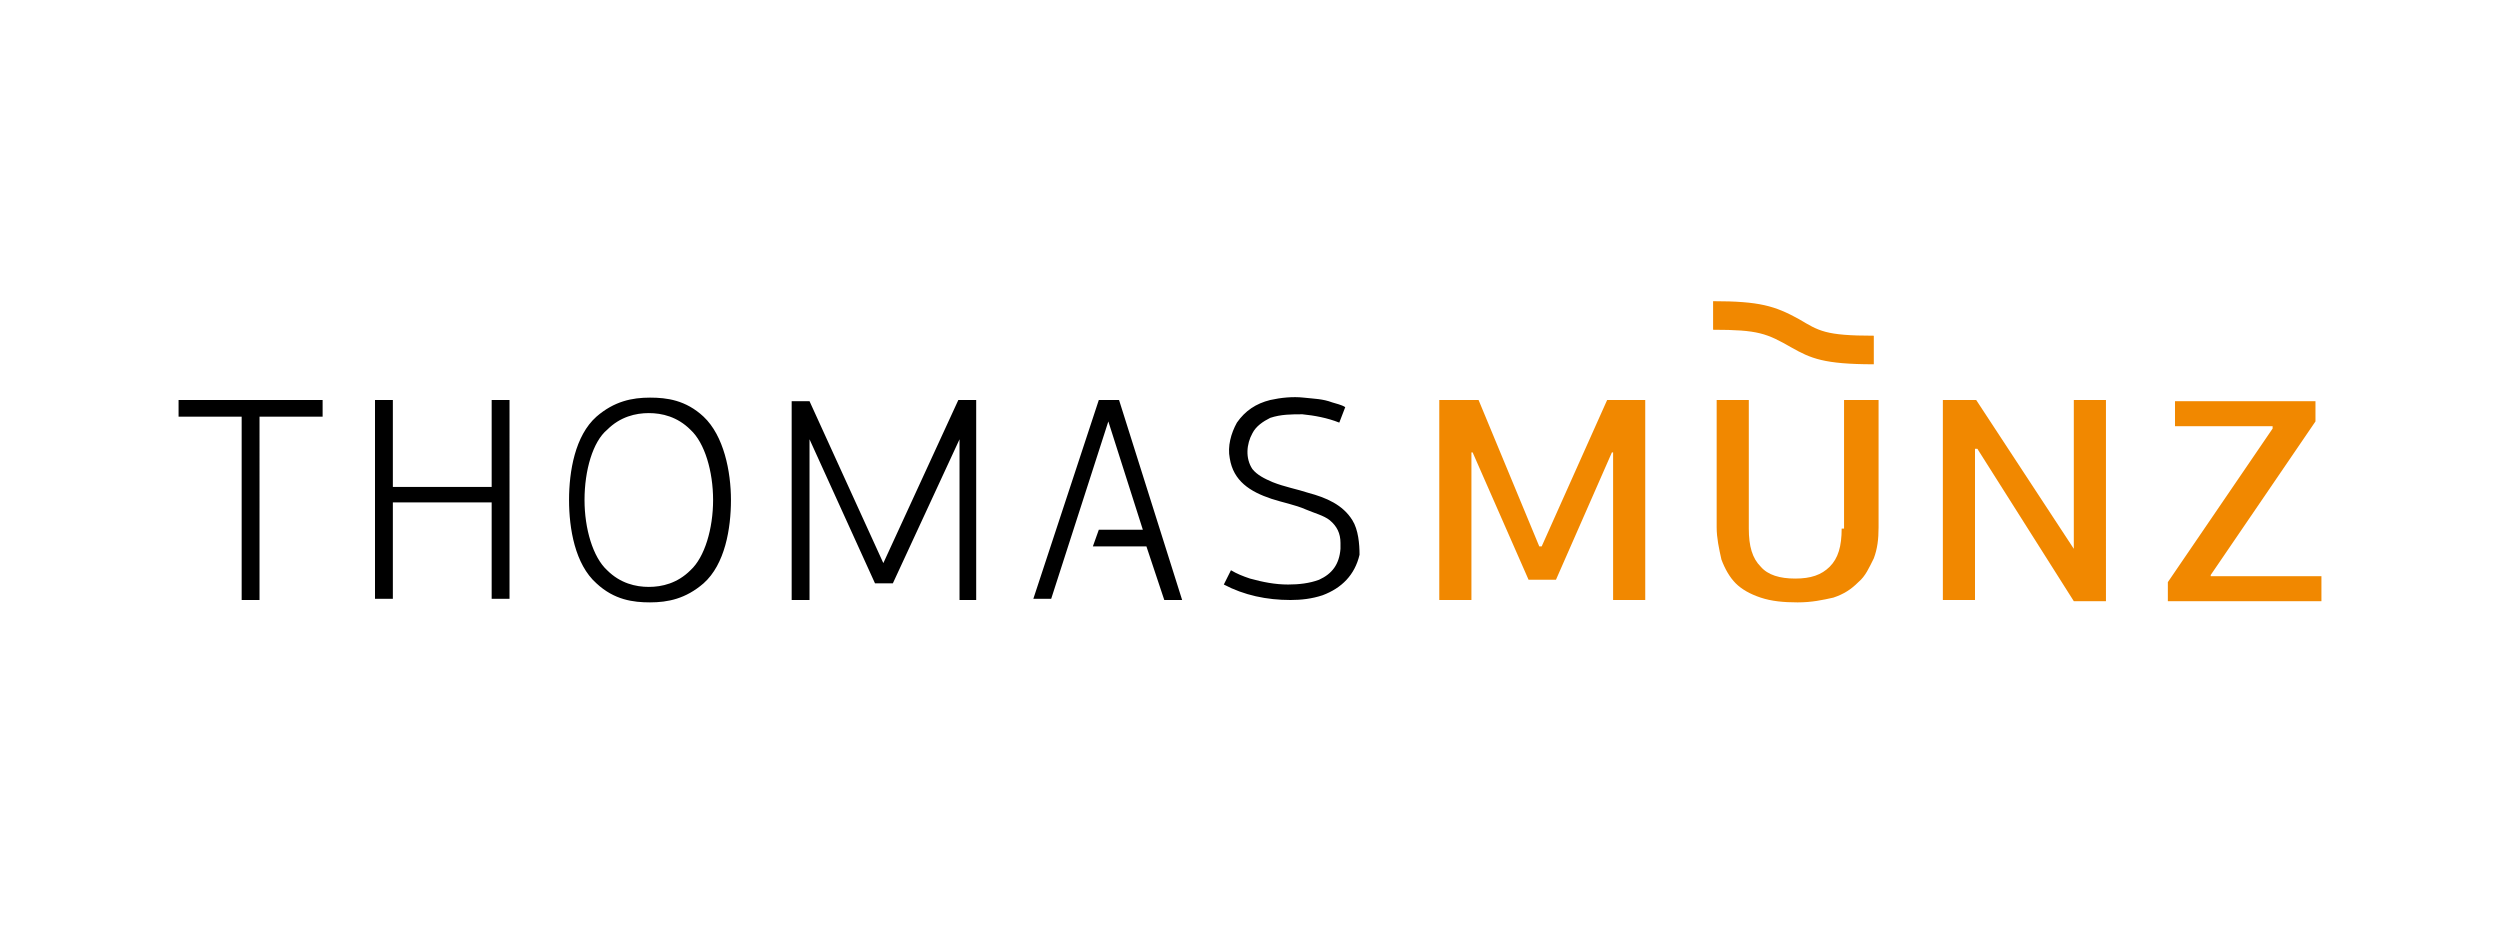 <svg xmlns="http://www.w3.org/2000/svg" width="210" height="80">
  <path d="M113.6 43.7c-.8-1.3-2.2-1.9-3.7-2.3-.9-.3-2-.5-3-.9-.7-.3-1.3-.6-1.7-1.1-.6-.9-.5-2.1 0-3 .3-.6.9-1 1.5-1.3.9-.3 1.8-.3 2.7-.3 1 .1 2.1.3 3.1.7l.5-1.3c-.3-.2-.8-.3-1.1-.4-.8-.3-1.5-.3-2.4-.4-.9-.1-1.9 0-2.8.2-1.2.3-2.1.9-2.8 1.9-.5.9-.8 2-.6 3 .3 1.9 1.7 2.8 3.5 3.4.9.3 2 .5 2.9.9.7.3 1.5.5 2 .9.6.5.9 1.1.9 1.9v.5c-.1 1.3-.7 2.1-1.8 2.6-.8.3-1.7.4-2.6.4-1.1 0-2.1-.2-3.2-.5-.6-.2-1.1-.4-1.6-.7l-.6 1.2c1.7.9 3.6 1.3 5.6 1.3.9 0 1.8-.1 2.7-.4 1.6-.6 2.7-1.7 3.1-3.4 0-.9-.1-2.1-.6-2.9m-72.3-2.8H33v-7.3h-1.5v16.7H33v-8.1h8.3v8.1h1.5V33.6h-1.5v7.3zM15 35h5.3v15.4h1.5V35h5.3v-1.4H15V35zm59.2 12.3L68 33.7h-1.5v16.7H68V36.9L73.5 49H75l5.6-12.1v13.5H82V33.6h-1.5l-6.3 13.7zm18.1-13.7l-5.5 16.7h1.5l4.8-14.9 2.9 9.1h-3.7l-.5 1.4h4.5l1.5 4.5h1.5L94 33.6h-1.7zM59.1 35c-1.5-1.4-3.1-1.6-4.5-1.6-1.5 0-3 .3-4.5 1.6-1.8 1.6-2.3 4.6-2.3 7 0 2.4.5 5.4 2.3 7 1.5 1.4 3.1 1.6 4.5 1.6 1.5 0 3-.3 4.5-1.6 1.8-1.6 2.3-4.6 2.3-7s-.6-5.4-2.3-7M58 47.9c-1.1 1.1-2.4 1.4-3.5 1.4s-2.4-.3-3.5-1.4c-1.2-1.1-1.9-3.5-1.9-5.9 0-2.5.7-4.9 1.9-5.9 1.1-1.1 2.4-1.4 3.5-1.4s2.4.3 3.5 1.4c1.2 1.1 1.9 3.5 1.9 5.9 0 2.4-.7 4.8-1.9 5.9"/>
  <path d="M174.2 46.1L166 33.6h-2.8v16.8h2.7V37.7h.2l8.1 12.8h2.7V33.6h-2.7v12.5zm-19.5-1.7c0 1.5-.3 2.5-1 3.2-.7.7-1.6 1-2.9 1-1.3 0-2.3-.3-2.9-1-.7-.7-1-1.7-1-3.2V33.6h-2.7v10.7c0 .9.2 1.8.4 2.7.3.8.7 1.5 1.2 2s1.2.9 2.1 1.2c.9.3 1.9.4 3.1.4s2.1-.2 3-.4c.9-.3 1.5-.7 2.1-1.3.6-.5.9-1.2 1.3-2 .3-.8.4-1.6.4-2.6V33.6h-2.9v10.8zm-10.8-19.1v2.4c3.8 0 4.5.3 6.6 1.5 1.6.9 2.7 1.4 6.9 1.4v-2.4c-4.1 0-4.6-.4-6.3-1.4-2-1.1-3.3-1.5-7.2-1.5m-14.4 20.6h-.2l-5.1-12.3h-3.3v16.8h2.7V38h.1l4.7 10.7h2.3l4.7-10.7h.1v12.4h2.7V33.6H135l-5.5 12.3zm56.2 2.4l8.8-12.9v-1.7h-11.8v2.1h8.2v.2l-8.8 12.9v1.6H195v-2.1h-9.3z" fill="#f18800"/>
</svg>
